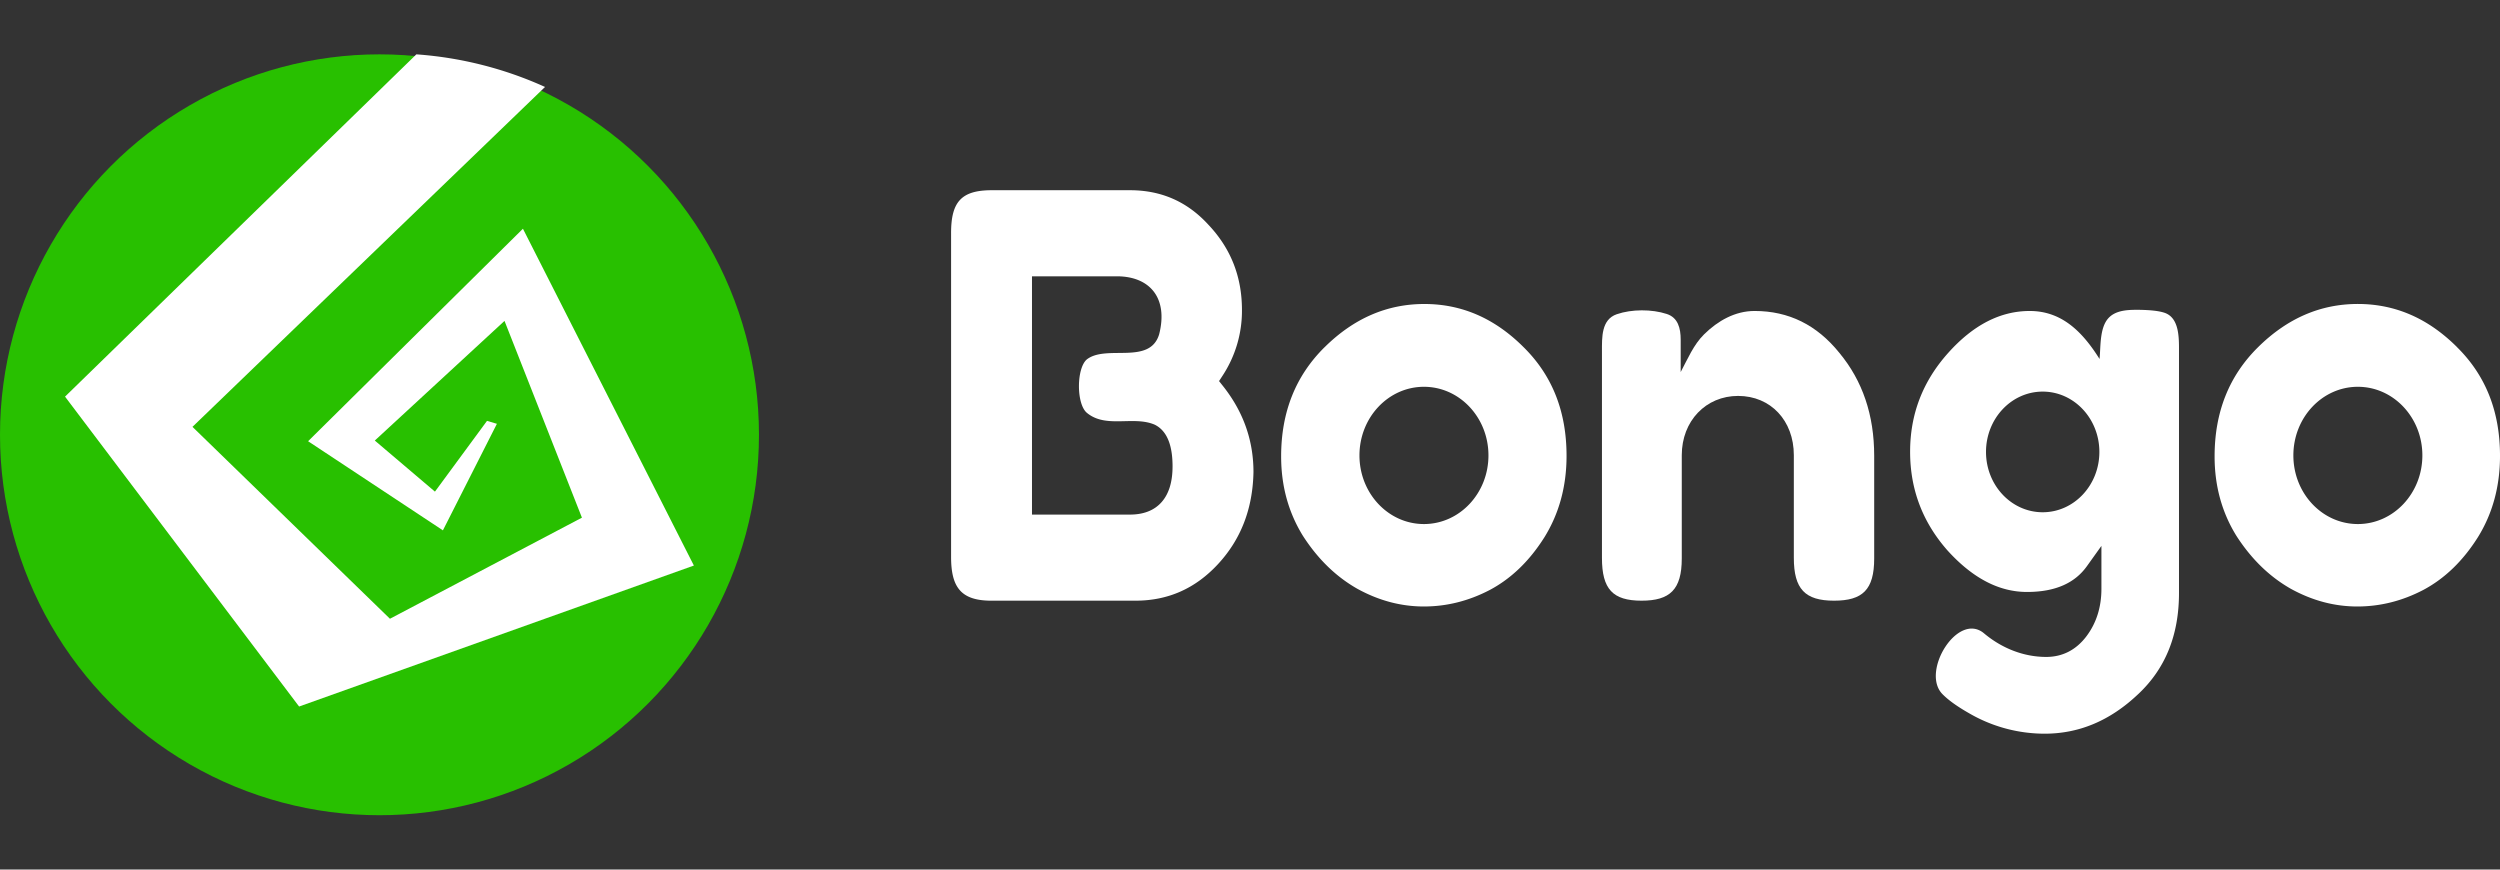 <svg xmlns="http://www.w3.org/2000/svg" fill="none" viewBox="0 0 92 32">
  <rect x="0" y="0" width="92" height="32" fill="#333333" stroke="none"/>
  <ellipse cx="13.965" cy="16" fill="#28C000" rx="13.965" ry="14"/>
  <path fill="#fff" d="m18.286 15.596-.364-.108-1.916 2.604-2.213-1.88 4.773-4.403 2.849 7.241-7.065 3.72-7.267-7.062L20.057 3.2A13.853 13.853 0 0 0 15.322 2L2.393 14.596 11.007 26l14.528-5.188-6.291-12.395-7.906 7.82 4.961 3.28 1.987-3.921Z"/>
  <path fill="#fff" fill-rule="evenodd" d="M35 8.574v11.915c0 1.105.346 1.616 1.479 1.616h5.305c1.2 0 2.206-.446 3.037-1.344.845-.912 1.28-2.035 1.307-3.389-.001-1.165-.37-2.216-1.12-3.163l-.147-.185.129-.198a4.344 4.344 0 0 0 .714-2.419c0-1.217-.405-2.254-1.224-3.125l-.004-.004C43.7 7.426 42.743 7 41.583 7h-5.084C35.379 7 35 7.425 35 8.574Zm2.977 10.363v-8.769h3.121c1.217 0 1.9.8 1.558 2.138-.349 1.137-1.94.364-2.66.92-.386.328-.39 1.644.003 1.968.7.58 1.707.1 2.488.432l.007.003c.545.268.656.955.656 1.532 0 .53-.115.986-.397 1.31-.285.328-.695.466-1.17.466h-3.606Zm10.769-6.16c1.078-1.066 2.299-1.59 3.671-1.59 1.373 0 2.586.524 3.65 1.588l.002.002c1.052 1.038 1.58 2.362 1.58 3.998 0 1.13-.275 2.127-.818 3.002-.553.875-1.221 1.515-2.003 1.932-.781.408-1.59.61-2.43.61-.838 0-1.652-.214-2.445-.65-.787-.446-1.457-1.096-2.01-1.957-.53-.862-.797-1.83-.797-2.916 0-1.634.534-2.966 1.6-4.02Zm6.029 3.982c0 1.395-1.063 2.526-2.374 2.526-1.31 0-2.373-1.13-2.373-2.526 0-1.395 1.063-2.525 2.373-2.525 1.311 0 2.374 1.13 2.374 2.525Zm31.994-5.573c-1.373 0-2.593.525-3.672 1.59-1.066 1.054-1.6 2.386-1.6 4.02 0 1.085.267 2.054.798 2.916.553.861 1.223 1.511 2.01 1.957.793.436 1.607.65 2.444.65.84 0 1.65-.202 2.43-.61.782-.417 1.45-1.057 2.003-1.932.544-.875.818-1.873.818-3.002 0-1.636-.528-2.96-1.58-3.998v-.002c-1.066-1.064-2.278-1.589-3.651-1.589Zm2.374 5.573c0 1.395-1.063 2.526-2.374 2.526-1.31 0-2.373-1.13-2.373-2.526 0-1.395 1.063-2.525 2.373-2.525 1.311 0 2.374 1.13 2.374 2.525Zm-10.535-5.358c.519 0 .862.044 1.056.113.54.191.523.93.523 1.418v8.888c0 1.563-.507 2.797-1.512 3.734l-.002.001C77.647 26.525 76.506 27 75.24 27a5.533 5.533 0 0 1-2.785-.757c-.453-.258-.774-.494-.978-.705-.797-.824.574-3.049 1.54-2.227.651.545 1.453.864 2.283.864.603 0 1.104-.26 1.483-.763.368-.49.549-1.077.549-1.743v-1.58l-.533.745c-.438.614-1.149.95-2.205.95-1.014 0-1.99-.492-2.932-1.534-.918-1.045-1.37-2.25-1.37-3.626 0-1.375.459-2.58 1.39-3.625.94-1.054 1.942-1.555 3.013-1.555 1.18 0 1.943.768 2.568 1.766.049-.484-.007-1.216.384-1.559.255-.226.645-.25.962-.25Zm-3.437 7.45c1.152 0 2.086-.994 2.086-2.22 0-1.226-.934-2.22-2.086-2.22-1.152 0-2.086.994-2.086 2.22 0 1.226.934 2.22 2.086 2.22Z"/>
  <path fill="#fff" d="M59.498 11.563c-.572.197-.546.852-.546 1.369v7.6c0 1.147.395 1.573 1.458 1.573 1.043 0 1.479-.406 1.479-1.552v-3.8c0-1.264.89-2.183 2.072-2.183 1.198 0 2.052.905 2.052 2.183v3.779c0 1.143.412 1.573 1.478 1.573 1.052 0 1.479-.4 1.479-1.552v-3.778c0-1.505-.429-2.76-1.278-3.785l-.002-.003c-.832-1.033-1.867-1.543-3.124-1.543-.712 0-1.347.358-1.856.86-.39.385-.601.902-.861 1.387v-1.189c0-.427-.1-.814-.512-.948-.55-.18-1.29-.18-1.839.009Z"/>
</svg>
